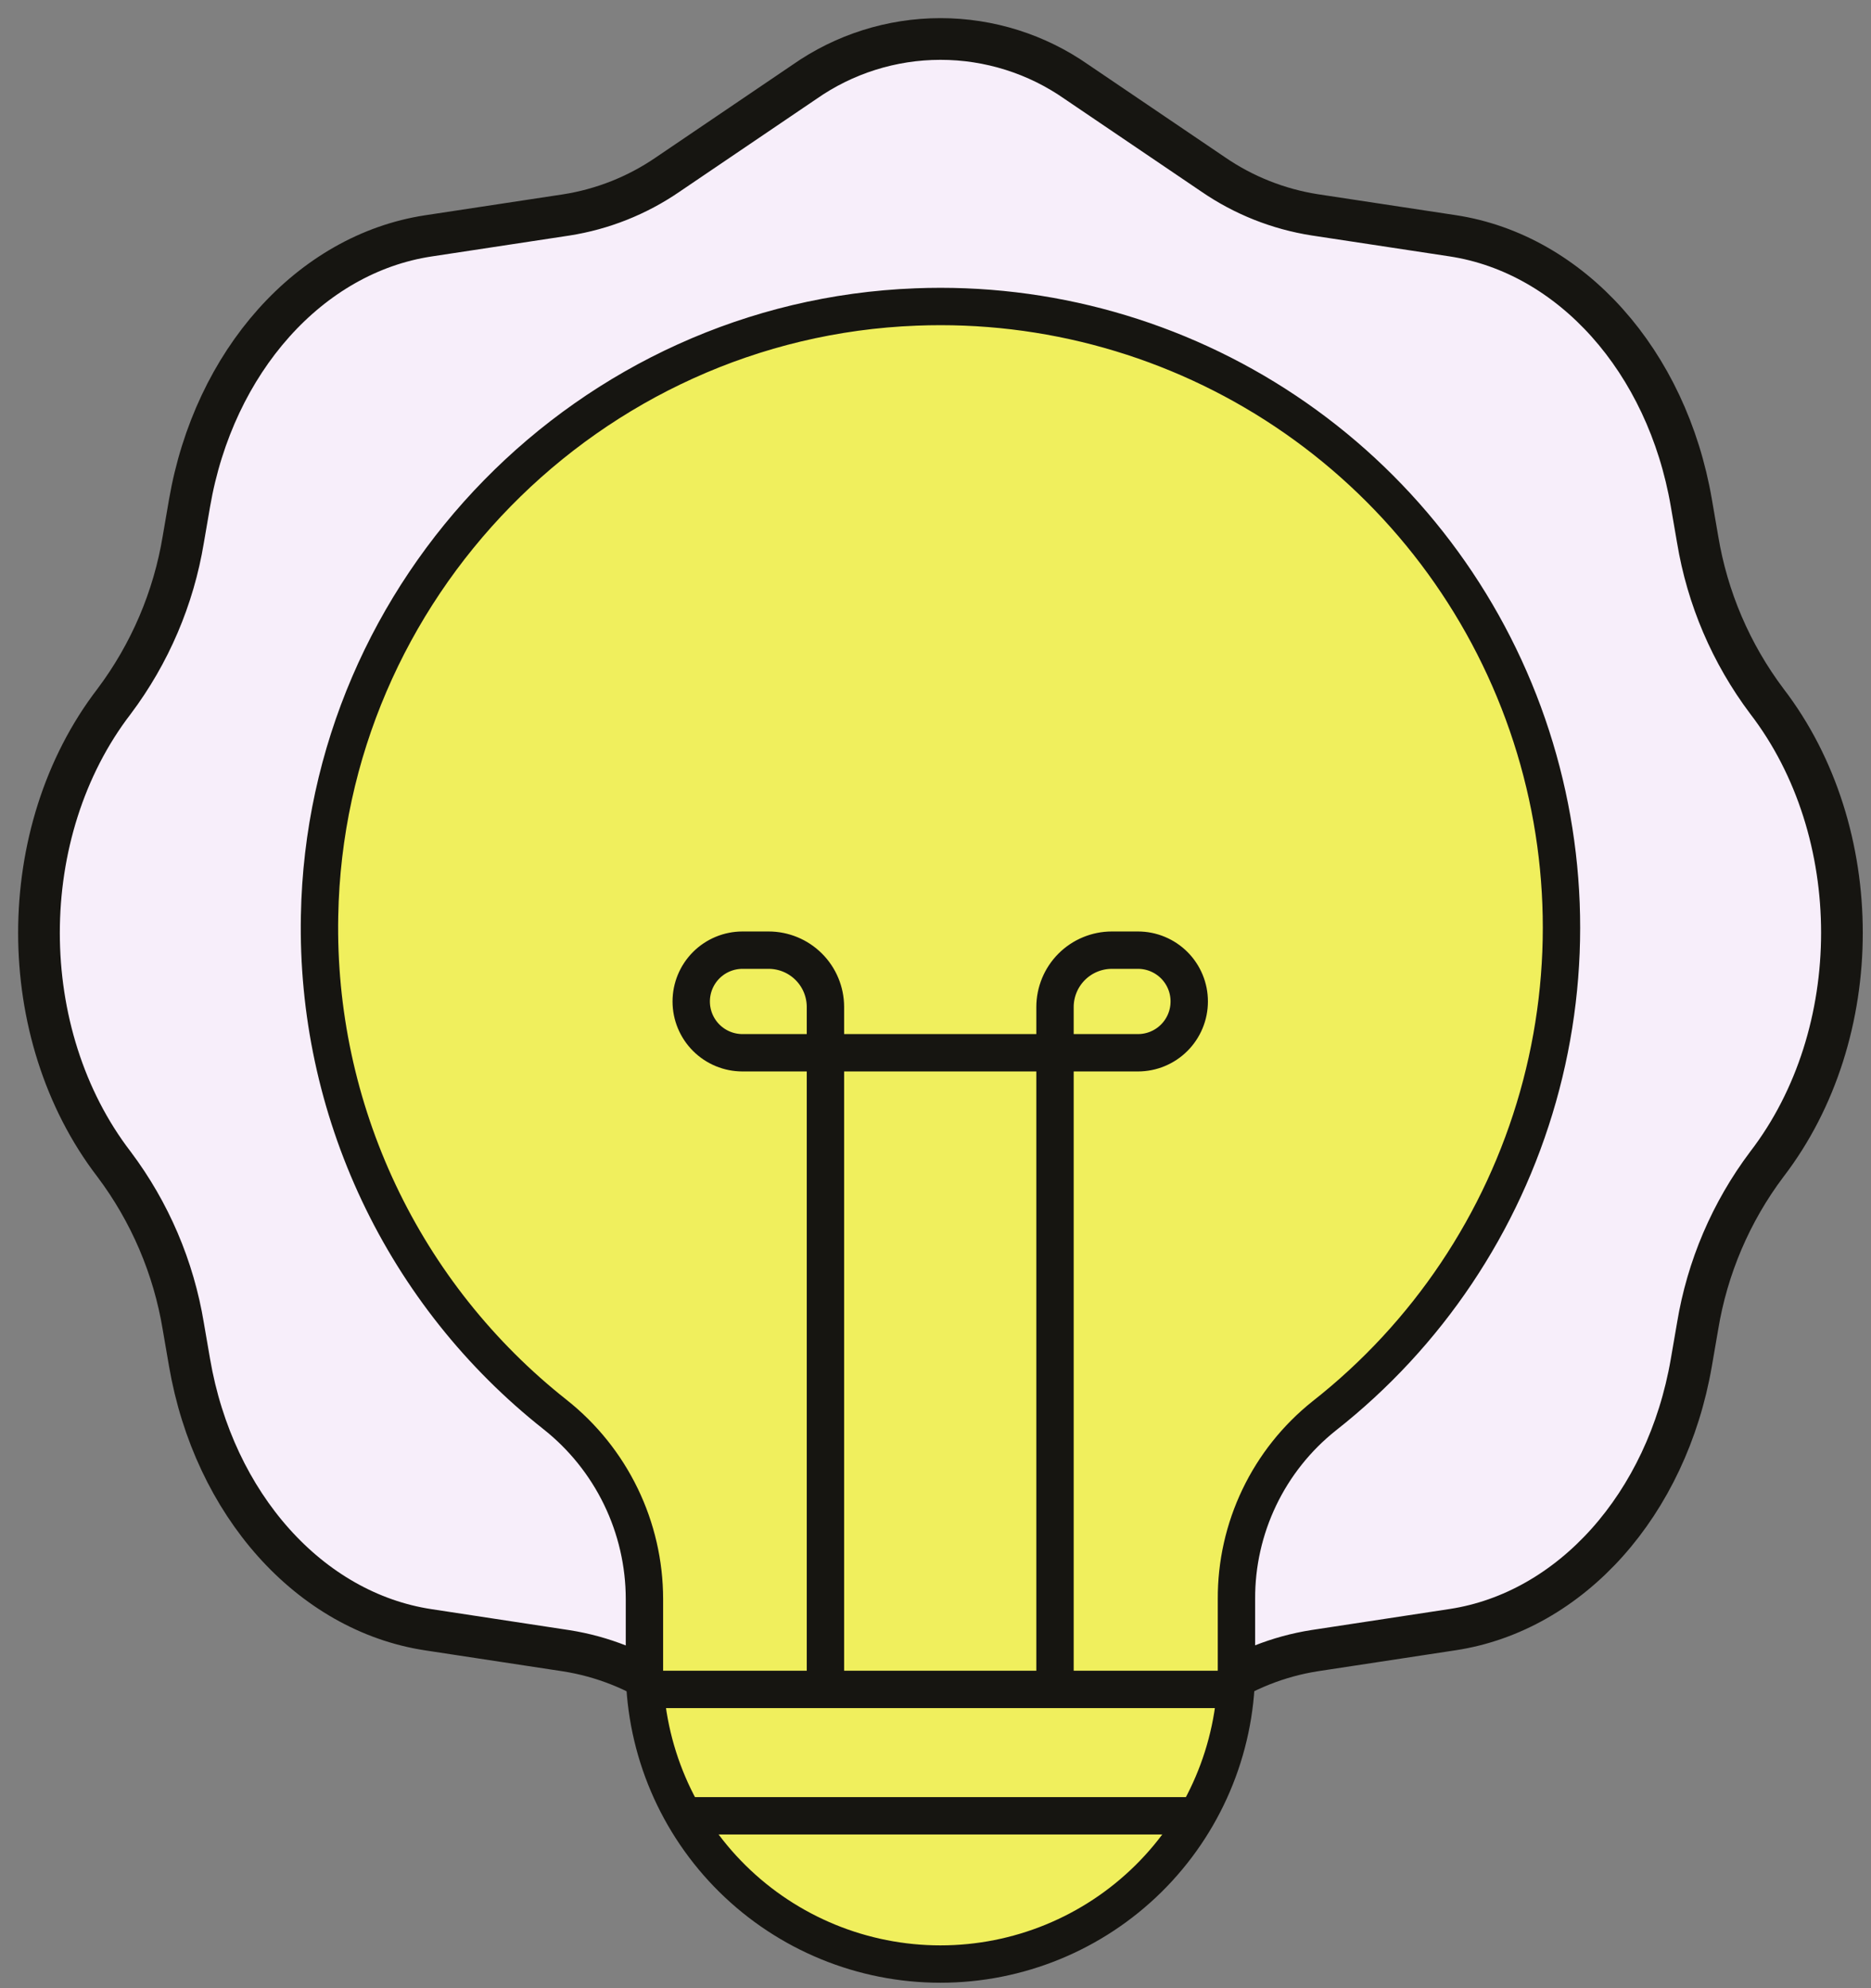 <svg xmlns="http://www.w3.org/2000/svg" width="96" height="102" viewBox="0 0 96 102" fill="none"><rect x="0" y="0" width="96" height="102" fill="#808080" stroke="none"/><path d="M55.243 4.203L62.251 8.951C63.81 10.022 65.591 10.729 67.46 11.022L74.53 12.095C80.612 13.018 85.537 18.529 86.783 25.806L87.103 27.665C87.6 30.681 88.819 33.533 90.656 35.976V35.976C95.793 42.664 95.793 53.04 90.656 59.728C88.818 62.171 87.599 65.023 87.103 68.039L86.783 69.895C85.531 77.175 80.606 82.683 74.53 83.606L67.46 84.682C65.591 84.975 63.81 85.683 62.251 86.753L55.243 91.505C53.195 92.942 50.755 93.712 48.254 93.712C45.753 93.712 43.313 92.942 41.266 91.505L34.258 86.759C32.698 85.689 30.918 84.981 29.049 84.688L21.978 83.612C15.896 82.689 10.975 77.181 9.725 69.901L9.405 68.045C8.909 65.029 7.691 62.178 5.855 59.734V59.734C0.715 53.046 0.715 42.67 5.855 35.982C7.69 33.538 8.908 30.687 9.405 27.671L9.725 25.812C10.98 18.535 15.902 13.024 21.978 12.101L29.049 11.028C30.918 10.736 32.698 10.028 34.258 8.957L41.266 4.208C43.313 2.772 45.752 2.001 48.253 2C50.754 1.999 53.194 2.768 55.243 4.203V4.203Z" fill="#F7EEFA" stroke="#161511" stroke-width="2.139" stroke-miterlimit="10"></path><path d="M33.066 82.03L33.066 82.029C33.063 80.209 32.65 78.412 31.855 76.774C31.061 75.136 29.907 73.699 28.48 72.57L28.479 72.569C24.628 69.527 21.533 65.635 19.437 61.197C17.34 56.758 16.3 51.896 16.397 46.989L16.397 46.987C16.704 30.184 30.209 16.391 47.001 15.749L47.002 15.749C53.729 15.484 60.368 17.357 65.966 21.099C71.563 24.841 75.831 30.26 78.157 36.578C80.483 42.896 80.748 49.789 78.914 56.268C77.08 62.746 73.24 68.477 67.947 72.637L67.942 72.641C66.53 73.766 65.392 75.196 64.613 76.824C63.834 78.451 63.433 80.234 63.442 82.038V85.774C63.389 89.766 61.766 93.577 58.925 96.382C56.082 99.189 52.248 100.762 48.254 100.762C44.259 100.762 40.425 99.189 37.582 96.382C34.741 93.577 33.118 89.767 33.066 85.775V82.03Z" fill="#F0EF5D" stroke="#161511" stroke-width="1.917" stroke-miterlimit="10"></path><path d="M42.353 85.781V51.655C42.351 50.883 42.043 50.143 41.496 49.598C40.949 49.052 40.208 48.746 39.436 48.746H38.096C37.398 48.747 36.729 49.025 36.236 49.518C35.743 50.012 35.466 50.681 35.466 51.379V51.379C35.466 52.077 35.743 52.746 36.236 53.239C36.73 53.733 37.399 54.01 38.096 54.01H58.389C59.086 54.01 59.755 53.733 60.249 53.239C60.742 52.746 61.019 52.077 61.019 51.379V51.379C61.02 51.034 60.952 50.691 60.82 50.372C60.688 50.052 60.494 49.762 60.25 49.517C60.005 49.273 59.715 49.079 59.396 48.947C59.077 48.814 58.734 48.746 58.389 48.746H57.049C56.276 48.747 55.534 49.054 54.987 49.601C54.44 50.148 54.133 50.89 54.132 51.663V85.781" stroke="#161511" stroke-width="1.917" stroke-miterlimit="10"></path><path d="M33.107 86.672H63.397" stroke="#161511" stroke-width="1.917" stroke-miterlimit="10"></path><path d="M35.107 93.156H61.397" stroke="#161511" stroke-width="1.917" stroke-miterlimit="10"></path></svg>